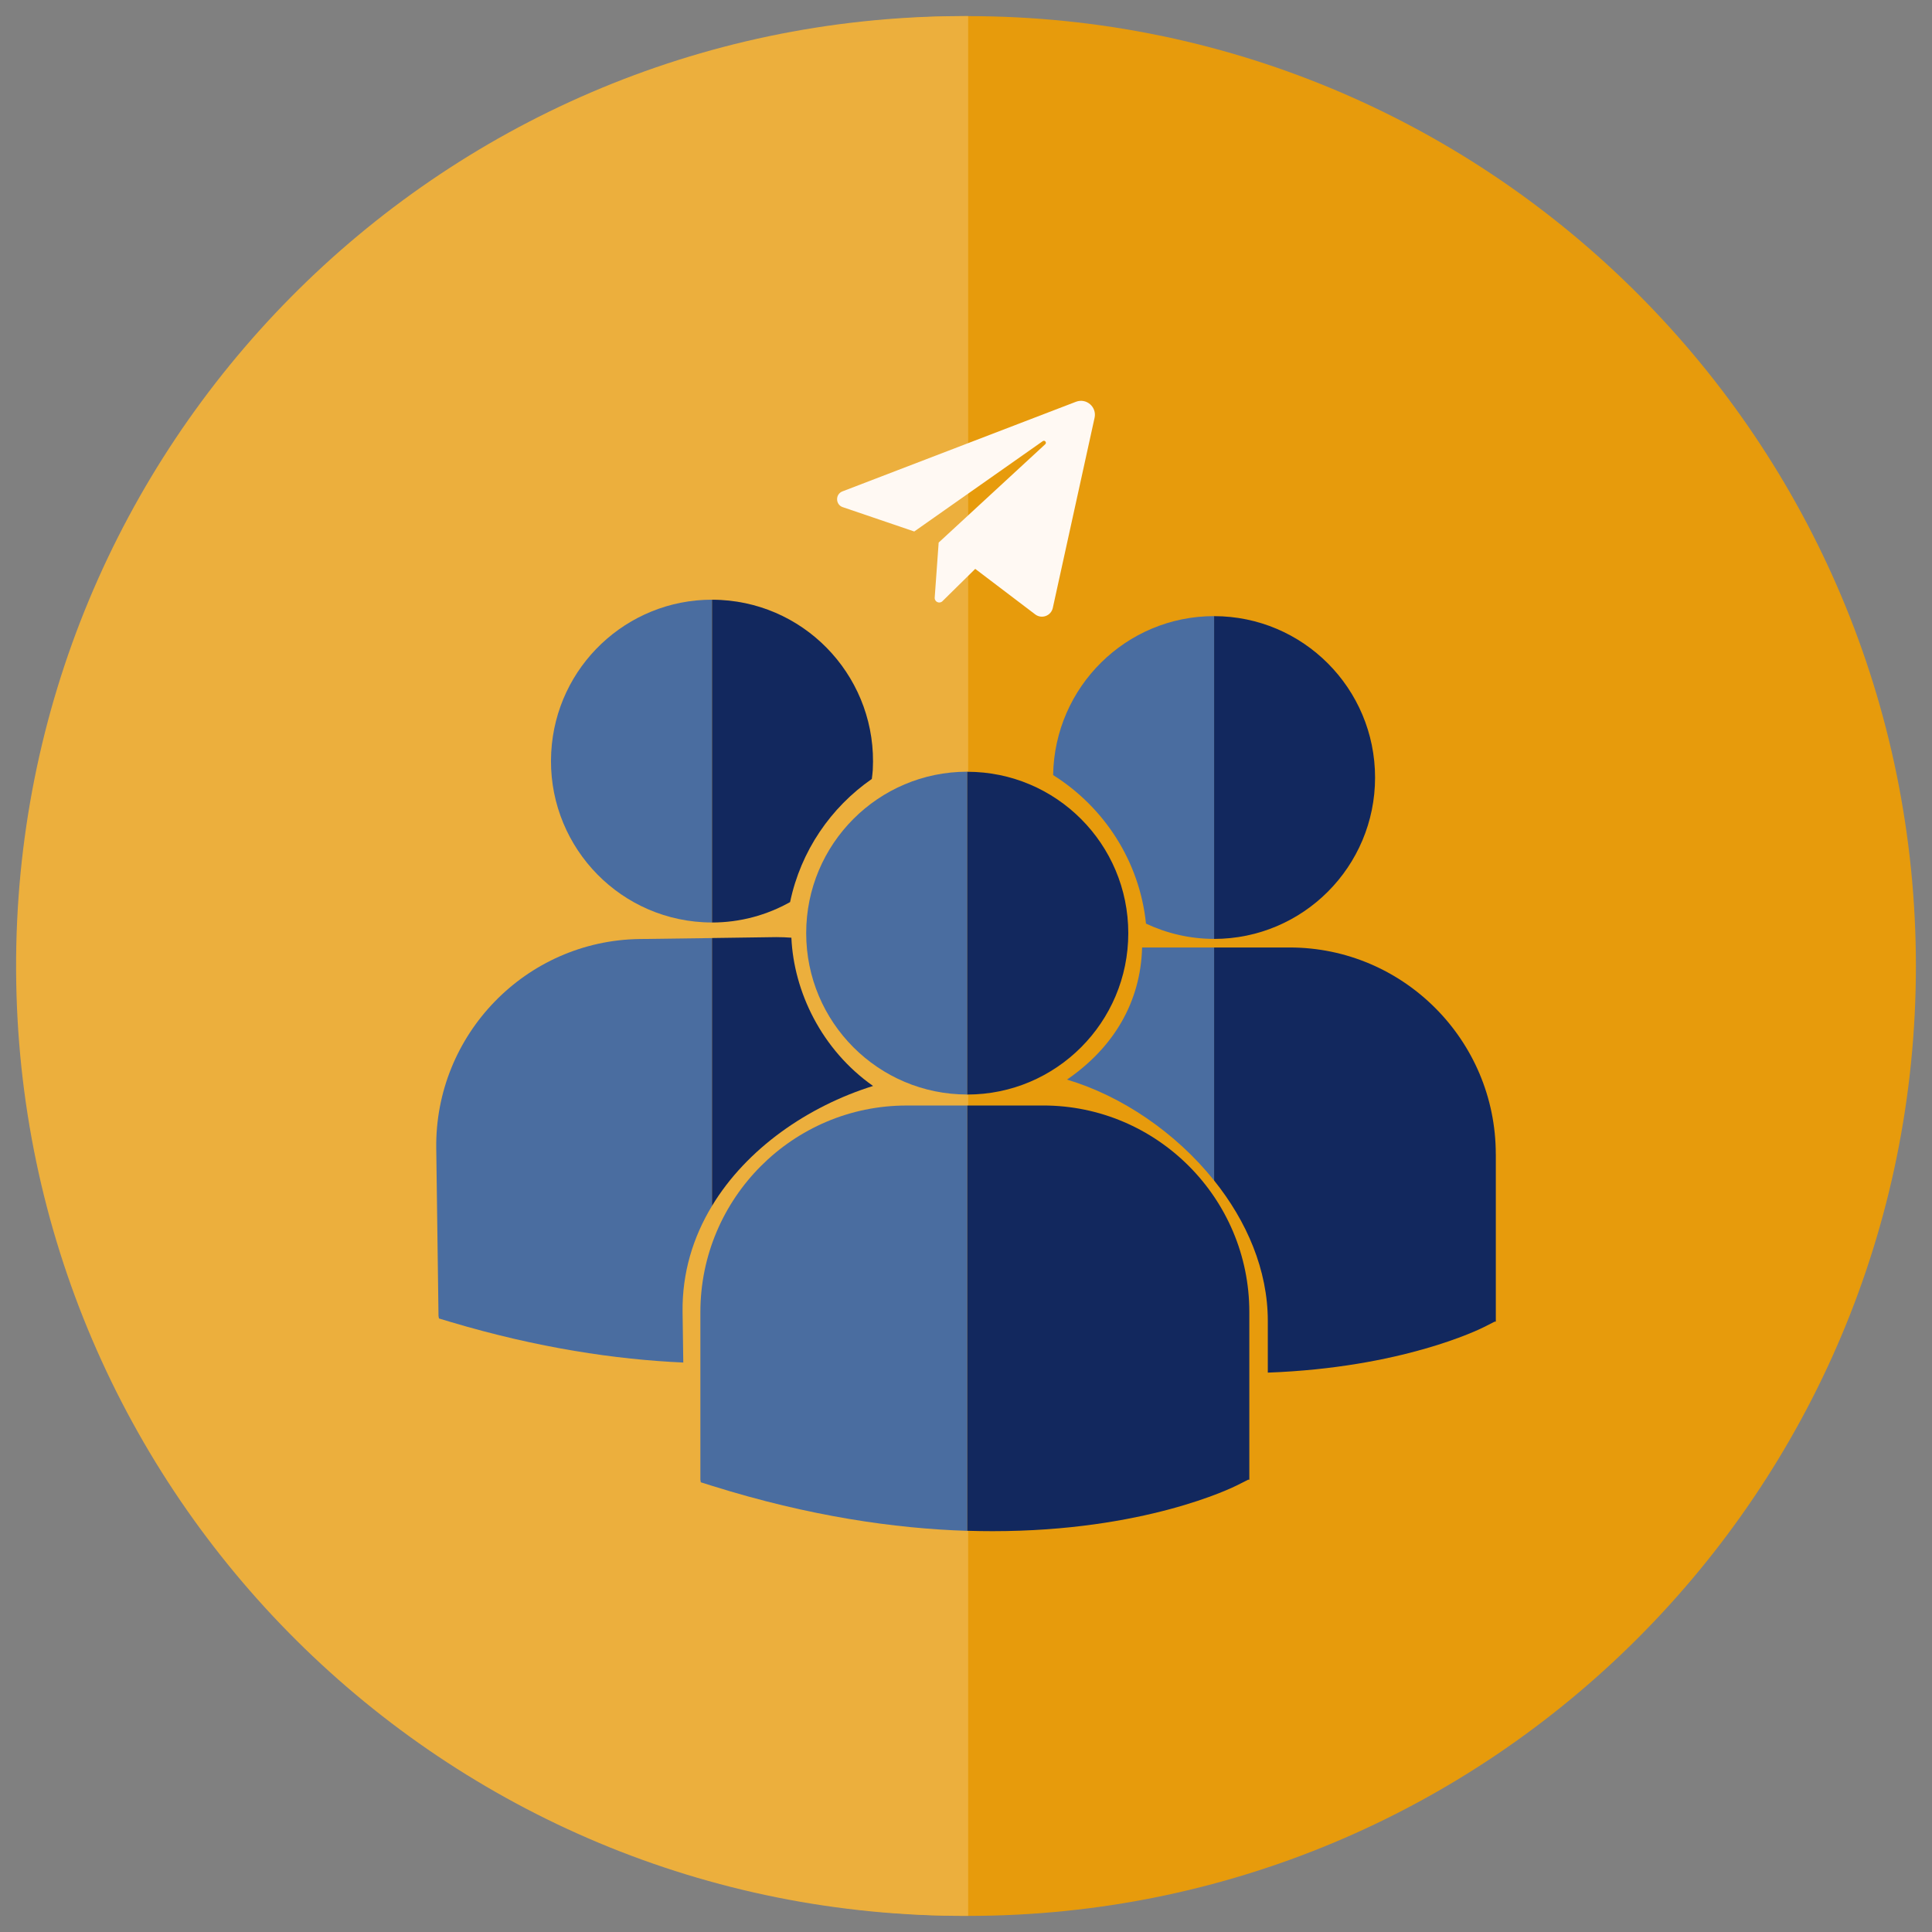 <?xml version="1.0" encoding="UTF-8"?>
<svg id="Layer_2" data-name="Layer 2" xmlns="http://www.w3.org/2000/svg" xmlns:xlink="http://www.w3.org/1999/xlink" viewBox="0 0 600 600">
  <rect x="0" y="0" width="600" height="600" fill="#808080" stroke="none"/>
  <defs>
    <style>
      .cls-1 {
        fill: none;
      }

      .cls-2 {
        fill: #ecaf3d;
      }

      .cls-3 {
        fill: #12285e;
      }

      .cls-4 {
        fill: #e79b0c;
      }

      .cls-5 {
        fill: #4a6da0;
      }

      .cls-6 {
        fill: #fff9f3;
      }

      .cls-7 {
        clip-path: url(#clippath);
      }
    </style>
    <clipPath id="clippath">
      <rect class="cls-1" y="0" width="600" height="600"/>
    </clipPath>
  </defs>
  <g id="No_Brainer_Online_Kurs" data-name="No Brainer Online Kurs">
    <g id="Community">
      <g class="cls-7">
        <g>
          <g>
            <path id="Path_595" data-name="Path 595" class="cls-4" d="M595,300c0,162.92-131.78,295-294.34,295-162.56,0-294.34-132.07-294.35-294.99C6.31,137.09,138.09,5.01,300.65,5.01c0,0,0,0,.01,0,162.56,0,294.33,132.07,294.34,294.99"/>
            <path id="Path_596" data-name="Path 596" class="cls-2" d="M300.66,594.99C138.11,595.72,5.73,464.24,5,301.32,4.27,138.4,135.46,5.74,298.02,5c.88,0,1.76,0,2.65,0v589.99Z"/>
          </g>
          <g>
            <g>
              <path class="cls-3" d="M427.04,241.47c0,27.67-22.37,50.1-49.99,50.12v-100.24c27.62.01,49.99,22.46,49.99,50.13Z"/>
              <path class="cls-5" d="M377.05,191.34v100.24h-.02c-7.56,0-14.7-1.73-21.13-4.74-2.01-19.46-13.07-36.22-28.84-46.13.42-27.32,22.61-49.36,49.97-49.37h.02Z"/>
              <path class="cls-5" d="M300.39,239.67v100.24c-27.62,0-50.02-22.43-50.02-50.12s22.4-50.13,50.02-50.13Z"/>
              <path class="cls-3" d="M350.4,289.8c0,27.68-22.4,50.12-50.02,50.12v-100.24c27.62,0,50.02,22.45,50.02,50.13Z"/>
              <path class="cls-5" d="M300.39,343.34v132.08c-22.5-.71-49.08-4.53-79.18-13.96l-3.57-1.12-.13-.82v-52.01c0-35.38,28.72-64.18,64.04-64.18h18.85Z"/>
              <path class="cls-3" d="M387.99,407.51v52.02h-.36l-3.34,1.69c-1.68.85-28.95,14.3-76.02,14.3-2.56,0-5.2-.04-7.88-.12v-132.08h23.58c35.31,0,64.04,28.8,64.02,64.18Z"/>
              <path class="cls-3" d="M464.54,358.43v52.02h-.36l-3.33,1.69c-1.58.79-25.55,12.61-67.12,14.14v-16.03c0-15.85-6.54-31-16.68-43.64v-72.36h23.46c35.3,0,64.02,28.79,64.02,64.18Z"/>
              <path class="cls-5" d="M377.05,294.25v72.36c-11.9-14.87-28.73-26.28-45.69-31.33,14.56-10,22.88-24.14,23.33-41.02h22.36Z"/>
              <path class="cls-5" d="M221.12,186.24v100.24c-.91,0-1.82-.02-2.73-.07-27.58-1.51-48.71-25.15-47.2-52.78,1.45-26.73,23.53-47.4,49.93-47.39Z"/>
              <path class="cls-3" d="M271.05,239.11c-.05.94-.19,1.86-.3,2.8-12.74,8.85-22.06,22.36-25.38,38.24-7.21,4.04-15.49,6.34-24.25,6.34v-100.24c.9,0,1.82.02,2.73.07,27.57,1.51,48.71,25.15,47.2,52.79Z"/>
              <path class="cls-5" d="M221.12,374.5c-5.88,9.69-9.3,20.79-9.14,32.94l.22,15.71c-20.97-.95-45.15-4.52-72.29-12.61l-3.59-1.08-.14-.8-.7-52.01c-.47-35.38,27.87-64.56,63.17-65.03l22.48-.3v83.19Z"/>
              <path class="cls-3" d="M271.12,337.26c-20.23,6.33-39.24,19.44-50,37.24v-83.19l19.95-.28c1.59-.01,3.14.08,4.7.18.75,16.78,9.38,34.79,25.36,46.04Z"/>
            </g>
            <path class="cls-6" d="M261.73,157.5l22.2,7.56,39.94-28.08c.63-.39,1.28.47.74.98l-33.1,30.54-1.23,17.1c-.09,1.3,1.47,2.02,2.4,1.11l10.19-10.04,18.63,14.14c2.01,1.52,4.92.45,5.46-2.02l12.97-59.04c.74-3.37-2.55-6.21-5.77-4.98l-72.52,27.83c-2.28.87-2.21,4.12.09,4.91h0Z"/>
          </g>
        </g>
      </g>
    </g>
  </g>
</svg>
